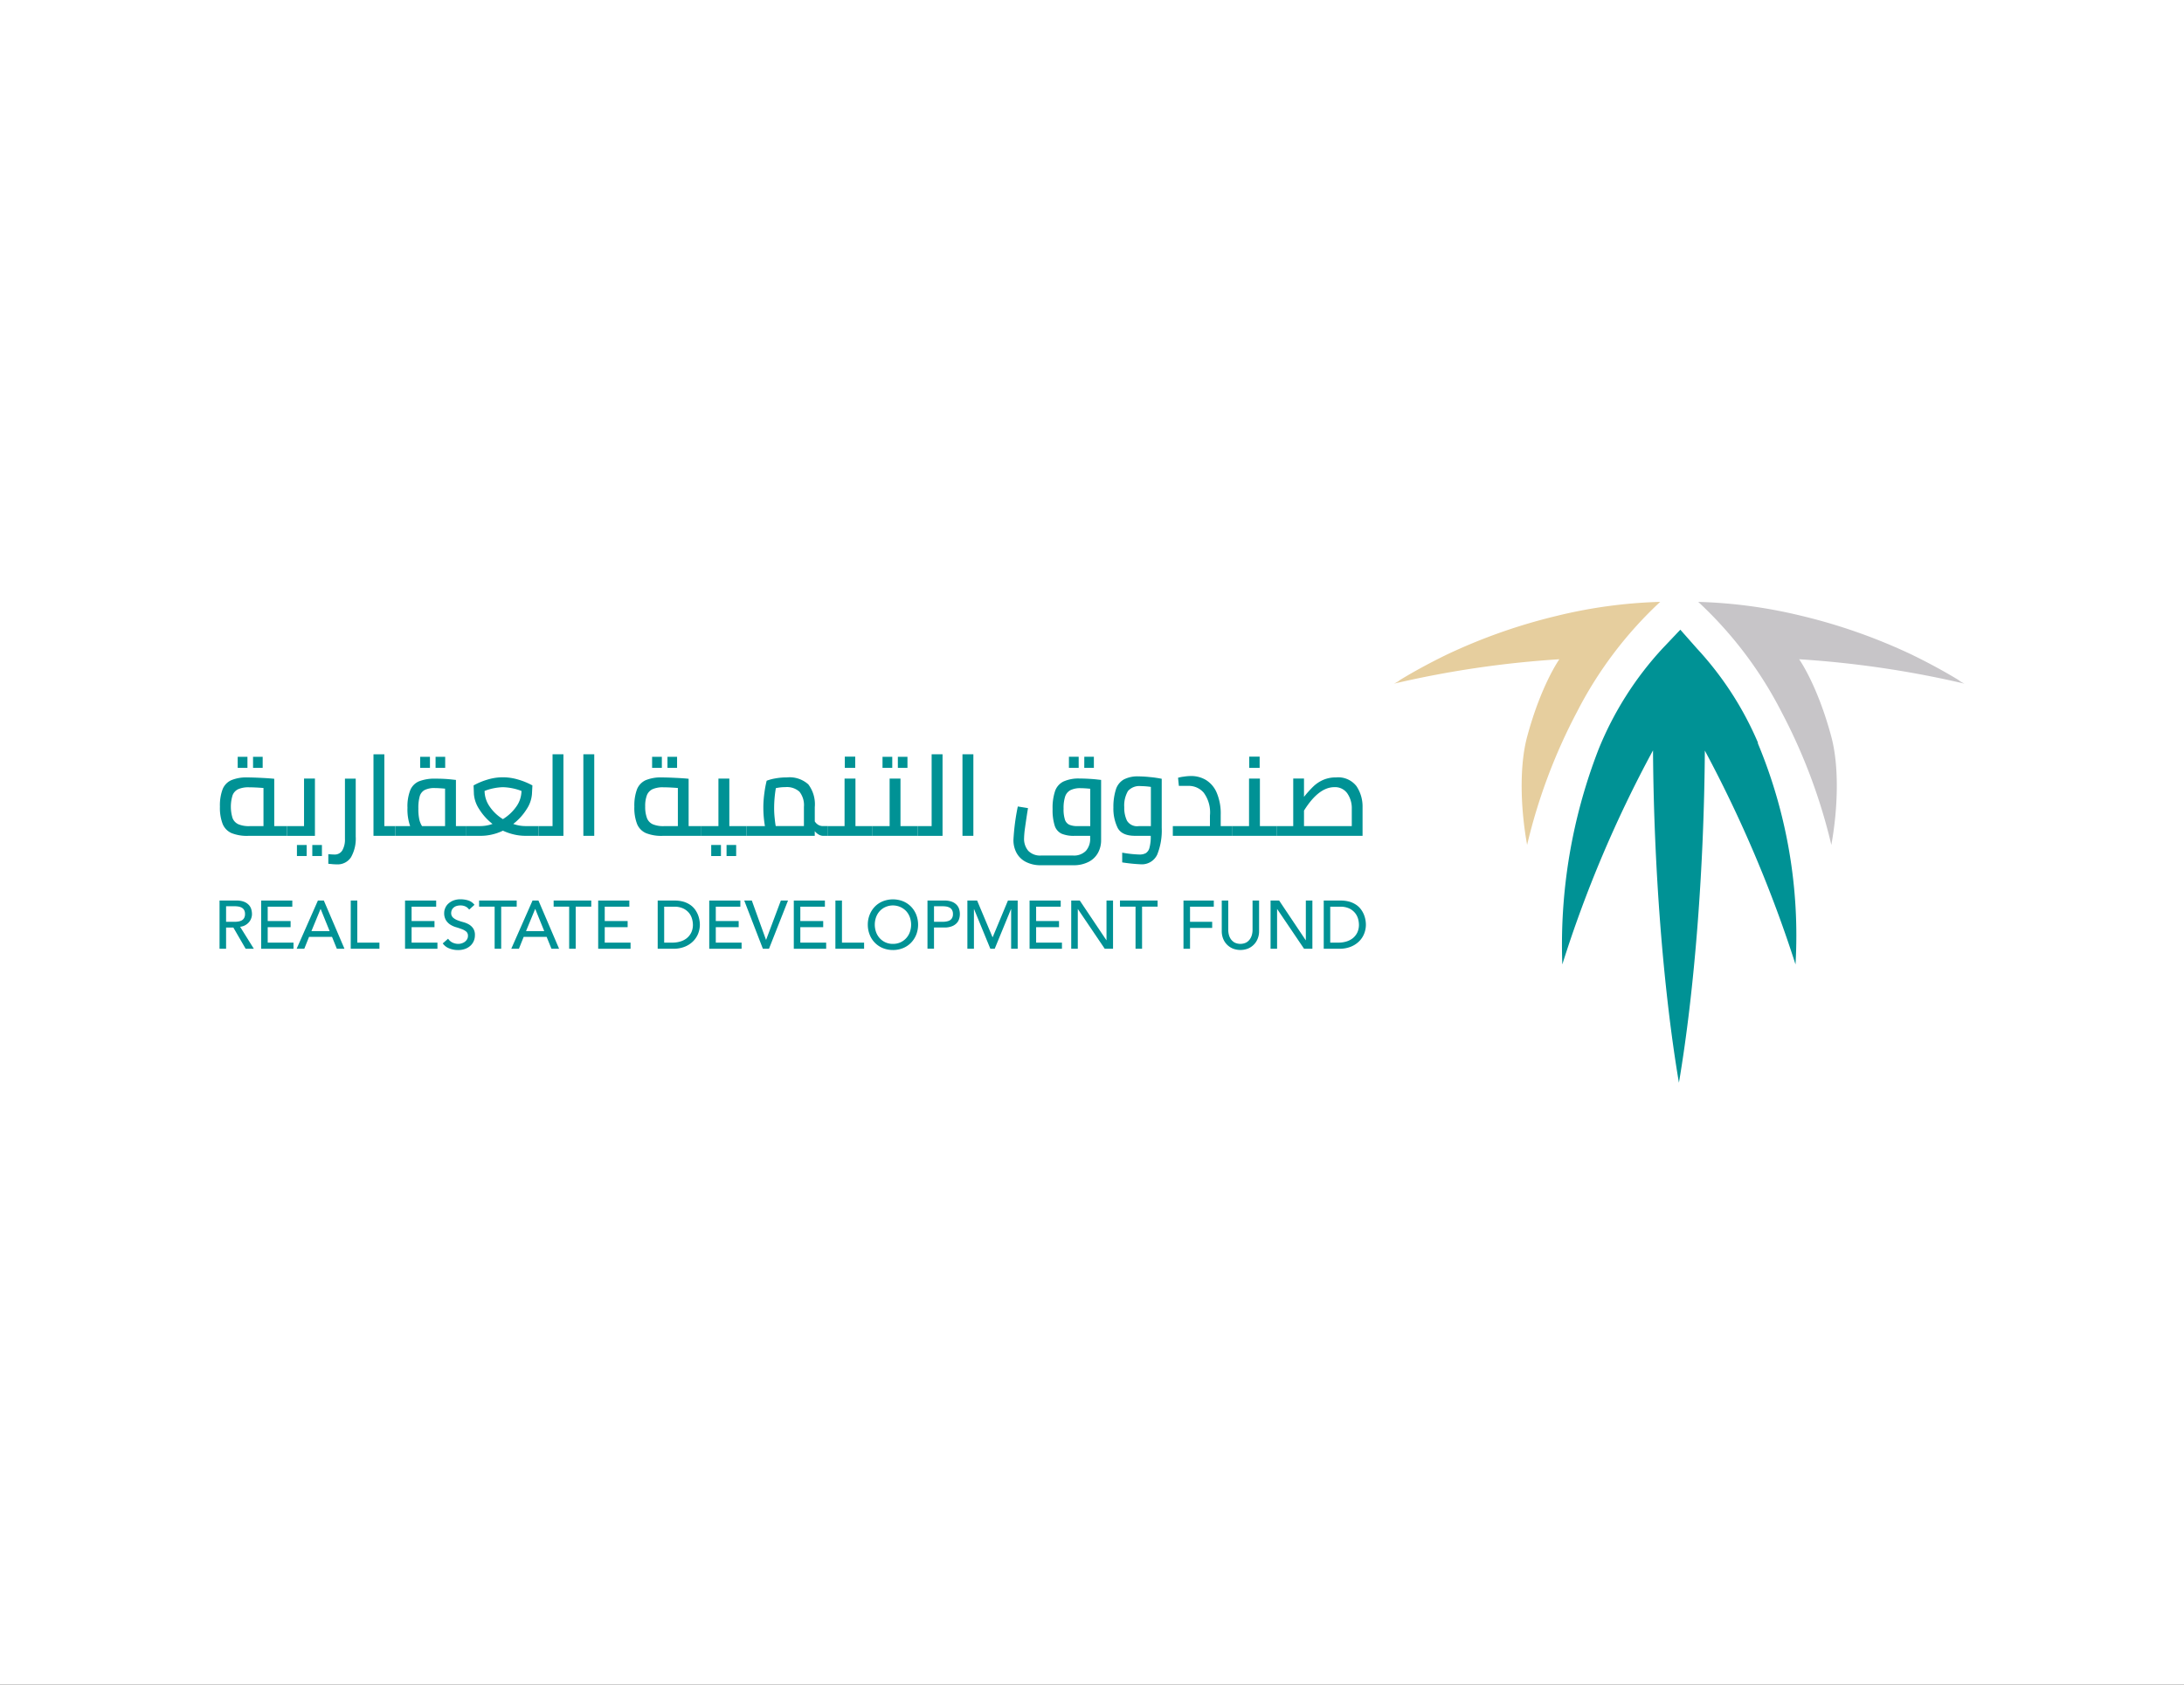 <svg xmlns="http://www.w3.org/2000/svg" xmlns:xlink="http://www.w3.org/1999/xlink" width="350" height="270" viewBox="0 0 350 270">
  <rect x="0" y="0" width="350" height="270" fill="#333333" stroke="none"/>
  <defs>
    <clipPath id="clip-Deutsche_gulf">
      <rect width="350" height="270"/>
    </clipPath>
  </defs>
  <g id="Deutsche_gulf" data-name="Deutsche gulf" clip-path="url(#clip-Deutsche_gulf)">
    <rect width="350" height="270" fill="#fff"/>
    <g id="شعار_صندوق_التنمية_العقارية_SVG" data-name="شعار صندوق التنمية العقارية – SVG" transform="translate(-43.718 -287.205)">
      <path id="Path_11274" data-name="Path 11274" d="M757.6,415.207l.08.056a52.467,52.467,0,0,0-9.858-15.212l-2.616-2.961-2.808,2.961h0a53.18,53.18,0,0,0-10.3,16.229,86.552,86.552,0,0,0-5.8,34.458,194.983,194.983,0,0,1,14.534-34.309c.116,18.605,1.622,38.31,4.151,53.27,2.539-14.946,4.031-34.635,4.154-53.233a205,205,0,0,1,14.531,34.272,80.02,80.02,0,0,0-6.075-35.532" transform="translate(-432.207 -8.96)" fill="#009295"/>
      <path id="Path_11275" data-name="Path 11275" d="M671.532,385.857a90.22,90.22,0,0,0-17.851,6.258q-2.188,1.062-4.321,2.23c-.711.389-1.419.794-2.124,1.206-.349.206-.7.415-1.054.632a4.41,4.41,0,0,1-.974.592,160.458,160.458,0,0,1,26.5-3.909s-2.931,4.108-5.165,12.43c-1.25,4.66-1.08,11.366,0,17.322a89.7,89.7,0,0,1,7.983-21.3,63.664,63.664,0,0,1,13.344-17.651,78.994,78.994,0,0,0-16.339,2.187" transform="translate(-378.094)" fill="#e6ce9e"/>
      <path id="Path_11276" data-name="Path 11276" d="M808.245,385.857a90.293,90.293,0,0,1,17.851,6.258q2.189,1.062,4.317,2.23c.714.389,1.422.794,2.13,1.206.349.206.7.415,1.054.632a4.316,4.316,0,0,0,.97.592,160.477,160.477,0,0,0-26.492-3.909s2.931,4.108,5.158,12.43c1.25,4.66,1.083,11.366,0,17.322a89.7,89.7,0,0,0-7.983-21.3A63.433,63.433,0,0,0,791.9,383.67a79,79,0,0,1,16.345,2.187" transform="translate(-476.031)" fill="#c7c5c8"/>
      <path id="Path_11277" data-name="Path 11277" d="M89.832,469.481v1.562H83.607a6.589,6.589,0,0,1-2.659-.442,2.739,2.739,0,0,1-1.416-1.452,7.183,7.183,0,0,1-.442-2.792,7.37,7.37,0,0,1,.422-2.762,2.689,2.689,0,0,1,1.379-1.466,6.283,6.283,0,0,1,2.626-.449c.535,0,1.276.023,2.217.07s1.629.1,2.061.146v7.584Zm-8.711-1.27a1.783,1.783,0,0,0,.931.974,4.307,4.307,0,0,0,1.761.3h2.257v-6.115q-1.466-.11-2.326-.11a4.074,4.074,0,0,0-1.718.3,1.792,1.792,0,0,0-.907.97,6.246,6.246,0,0,0,0,3.682m.818-9.841H83.5v1.778H81.938Zm2.459,0H85.94v1.778H84.4Z" transform="translate(-0.127 -49.873)" fill="#009295"/>
      <path id="Path_11278" data-name="Path 11278" d="M115.9,468.87v9.183h-4.48v-1.562h2.735V468.87Zm-2.885,10.649h1.562v1.765h-1.562Zm2.463,0h1.542v1.765h-1.542v-1.765Z" transform="translate(-21.712 -56.883)" fill="#009295"/>
      <path id="Path_11279" data-name="Path 11279" d="M131.792,482.6l-.442-.037v-1.545c.405.04.738.06.99.06a1.392,1.392,0,0,0,1.253-.661,3.458,3.458,0,0,0,.422-1.855V468.92h1.728v9.273a6.035,6.035,0,0,1-.754,3.317,2.543,2.543,0,0,1-2.273,1.147,7.72,7.72,0,0,1-.924-.057" transform="translate(-35.018 -56.917)" fill="#009295"/>
      <path id="Path_11280" data-name="Path 11280" d="M156.616,468.673v1.562H153.13V457.16h1.742v11.513Z" transform="translate(-49.559 -49.065)" fill="#009295"/>
      <path id="Path_11281" data-name="Path 11281" d="M175.023,469.481v1.562h-11.4v-1.562h2.386a8.088,8.088,0,0,1-.429-2.941,7.151,7.151,0,0,1,.445-2.815,2.642,2.642,0,0,1,1.4-1.422,6.807,6.807,0,0,1,2.692-.425,22.579,22.579,0,0,1,2.589.133l.641.07v7.4Zm-7.531-1a3.453,3.453,0,0,0,.422,1h3.692v-6.006c-.758-.063-1.293-.093-1.6-.093a3.518,3.518,0,0,0-1.668.312,1.67,1.67,0,0,0-.794,1.007,6.875,6.875,0,0,0-.216,1.964,7.671,7.671,0,0,0,.163,1.811m.13-10.107h1.562v1.778h-1.562Zm2.463,0h1.542v1.778h-1.542Z" transform="translate(-56.563 -49.873)" fill="#009295"/>
      <path id="Path_11282" data-name="Path 11282" d="M209.476,476.087v1.562H207.4a8.112,8.112,0,0,1-1.845-.216,9.191,9.191,0,0,1-1.771-.608,8.115,8.115,0,0,1-1.725.608,7.951,7.951,0,0,1-1.818.216H197.93v-1.562h2.253a5.8,5.8,0,0,0,1.931-.346,9.211,9.211,0,0,1-2.14-2.38,5.089,5.089,0,0,1-.838-2.393l-.053-1.4a11.071,11.071,0,0,1,2.307-.954,8.483,8.483,0,0,1,2.376-.349,8.691,8.691,0,0,1,2.4.349,11.37,11.37,0,0,1,2.343.954l-.073,1.4a5.053,5.053,0,0,1-.838,2.393,9.05,9.05,0,0,1-2.157,2.38,5.95,5.95,0,0,0,1.944.346Zm-7.847-3.174a6.922,6.922,0,0,0,2.154,2.057,7.19,7.19,0,0,0,2.187-2.064,4.4,4.4,0,0,0,.788-2.453,9.023,9.023,0,0,0-2.978-.6,8.813,8.813,0,0,0-2.935.6,4.446,4.446,0,0,0,.784,2.459" transform="translate(-79.47 -56.483)" fill="#009295"/>
      <path id="Path_11283" data-name="Path 11283" d="M236.682,457.16v13.075h-4v-1.562h2.257V457.16Z" transform="translate(-102.671 -49.065)" fill="#009295"/>
      <rect id="Rectangle_128" data-name="Rectangle 128" width="1.745" height="13.071" transform="translate(137.205 408.095)" fill="#009295"/>
      <path id="Path_11284" data-name="Path 11284" d="M289.658,469.481v1.562h-6.225a6.6,6.6,0,0,1-2.662-.442,2.722,2.722,0,0,1-1.413-1.452,7.128,7.128,0,0,1-.439-2.792,7.447,7.447,0,0,1,.419-2.762,2.724,2.724,0,0,1,1.379-1.466,6.293,6.293,0,0,1,2.626-.449q.8,0,2.22.07t2.054.146v7.584Zm-8.711-1.27a1.772,1.772,0,0,0,.924.974,4.317,4.317,0,0,0,1.761.3h2.26v-6.115q-1.471-.11-2.333-.11a4.084,4.084,0,0,0-1.718.3,1.81,1.81,0,0,0-.911.97,4.893,4.893,0,0,0-.273,1.808,5.106,5.106,0,0,0,.289,1.874m.818-9.841h1.562v1.778h-1.562Zm2.463,0h1.539v1.778h-1.539Z" transform="translate(-133.542 -49.873)" fill="#009295"/>
      <path id="Path_11285" data-name="Path 11285" d="M318.445,476.491v1.562H311.23v-1.562h2.735V468.87h1.748v7.621Zm-5.637,3.028h1.562v1.765h-1.562Zm2.459,0h1.542v1.765h-1.542Z" transform="translate(-155.114 -56.883)" fill="#009295"/>
      <path id="Path_11286" data-name="Path 11286" d="M345.942,476.114v1.562h-.718a1.421,1.421,0,0,1-.7-.209,2.058,2.058,0,0,1-.628-.545v.754H332.94v-1.562h2.971a17.685,17.685,0,0,1-.253-2.955,16.462,16.462,0,0,1,.166-2.34,17,17,0,0,1,.366-1.974,7.192,7.192,0,0,1,1.366-.369,10.248,10.248,0,0,1,1.884-.166,4.491,4.491,0,0,1,3.427,1.12,5.283,5.283,0,0,1,1.034,3.653v2.277a1.675,1.675,0,0,0,.545.545,1.44,1.44,0,0,0,.778.206h.718ZM337.47,474.8c.053.542.11.984.173,1.309h4.517v-3.064a3.46,3.46,0,0,0-.708-2.433,2.981,2.981,0,0,0-2.247-.744,6.963,6.963,0,0,0-1.542.166,19.221,19.221,0,0,0-.276,3.121,15.067,15.067,0,0,0,.083,1.645" transform="translate(-169.609 -56.509)" fill="#009295"/>
      <path id="Path_11287" data-name="Path 11287" d="M379.265,469.44V471H372.05V469.44h2.735V461.82h1.745v7.621Zm-4.44-11.13h1.668v1.8h-1.668Z" transform="translate(-195.72 -49.833)" fill="#009295"/>
      <path id="Path_11288" data-name="Path 11288" d="M400.979,469.481v1.562H393.76v-1.562H396.5V461.86h1.742v7.621Zm-5.617-11.111h1.562v1.778h-1.562Zm2.459,0h1.539v1.778h-1.539Z" transform="translate(-210.215 -49.873)" fill="#009295"/>
      <path id="Path_11289" data-name="Path 11289" d="M419.482,457.16v13.075h-4v-1.562h2.253V457.16Z" transform="translate(-224.716 -49.065)" fill="#009295"/>
      <rect id="Rectangle_129" data-name="Rectangle 129" width="1.748" height="13.071" transform="translate(197.959 408.095)" fill="#009295"/>
      <path id="Path_11290" data-name="Path 11290" d="M475.759,462.079v9.638a4.138,4.138,0,0,1-.515,2.074,3.518,3.518,0,0,1-1.526,1.439,5.2,5.2,0,0,1-2.42.522h-5.161a5.143,5.143,0,0,1-2.413-.522,3.5,3.5,0,0,1-1.506-1.439,4.242,4.242,0,0,1-.508-2.091,35.3,35.3,0,0,1,.7-5.364l1.632.263-.13.8c-.123.811-.239,1.585-.342,2.326a14.046,14.046,0,0,0-.156,1.678,2.942,2.942,0,0,0,.671,2.037,2.642,2.642,0,0,0,2.084.754h5.068a2.671,2.671,0,0,0,2.09-.754,2.9,2.9,0,0,0,.678-2.017v-.382h-2.529a4.957,4.957,0,0,1-2.067-.352,2.143,2.143,0,0,1-1.083-1.266,8.209,8.209,0,0,1-.342-2.682,8.379,8.379,0,0,1,.4-2.885,2.687,2.687,0,0,1,1.339-1.522,5.86,5.86,0,0,1,2.616-.479c.4,0,.877.013,1.422.043s.987.066,1.329.106Zm-5.8,6.361a1.366,1.366,0,0,0,.7.818,3.3,3.3,0,0,0,1.343.223h2.017v-5.986c-.648-.063-1.16-.093-1.542-.093a3.454,3.454,0,0,0-1.638.322,1.784,1.784,0,0,0-.848,1.03,6.014,6.014,0,0,0-.246,1.934,5.284,5.284,0,0,0,.216,1.751m.641-10.07h1.562v1.778H470.6Zm2.463,0H474.6v1.778H473.06Z" transform="translate(-255.581 -49.873)" fill="#009295"/>
      <path id="Path_11291" data-name="Path 11291" d="M515.842,467.933a17.559,17.559,0,0,1,1.791.266v7.86a10.328,10.328,0,0,1-.725,4.3A2.715,2.715,0,0,1,514.2,481.9a26.879,26.879,0,0,1-2.9-.3v-1.562a18.56,18.56,0,0,0,2.775.3,2.04,2.04,0,0,0,1.01-.223,1.421,1.421,0,0,0,.588-.874,6.757,6.757,0,0,0,.2-1.9h-2.513q-2.134,0-2.8-1.3a7.033,7.033,0,0,1-.671-3.23,9.213,9.213,0,0,1,.4-2.9,2.813,2.813,0,0,1,1.25-1.592,4.755,4.755,0,0,1,2.376-.505,19.1,19.1,0,0,1,1.938.123m-3.772,7a1.883,1.883,0,0,0,1.854.851h1.961V469.5a11.8,11.8,0,0,0-1.6-.126,2.426,2.426,0,0,0-2.067.781,4.6,4.6,0,0,0-.6,2.6,4.762,4.762,0,0,0,.445,2.18" transform="translate(-287.742 -56.176)" fill="#009295"/>
      <path id="Path_11292" data-name="Path 11292" d="M548.035,475.676v1.562H538.56v-1.562h5.949v-1.692a5.313,5.313,0,0,0-1.01-3.679,3.163,3.163,0,0,0-2.37-1.077h-1.6l-.13-1.3a5.576,5.576,0,0,1,.9-.179,7.9,7.9,0,0,1,1.18-.1,4.589,4.589,0,0,1,2.393.638,4.4,4.4,0,0,1,1.718,2.031,8.524,8.524,0,0,1,.645,3.579v1.778Z" transform="translate(-306.89 -56.069)" fill="#009295"/>
      <path id="Path_11293" data-name="Path 11293" d="M574.285,469.44V471H567.07V469.44h2.739V461.82h1.742v7.621Zm-4.444-11.13h1.668v1.8h-1.668Z" transform="translate(-325.925 -49.833)" fill="#009295"/>
      <path id="Path_11294" data-name="Path 11294" d="M601.532,469.739a5.826,5.826,0,0,1,.964,3.337v4.61H588.78v-1.562h2.606V468.5h1.725v2.935a17.65,17.65,0,0,1,1.5-1.668,5.441,5.441,0,0,1,1.569-1.047,5.02,5.02,0,0,1,2.074-.4,3.7,3.7,0,0,1,3.28,1.419m-8.422,3.905v2.479h7.657v-2.755a4.155,4.155,0,0,0-.715-2.486,2.388,2.388,0,0,0-2.077-1c-1.675,0-3.3,1.246-4.866,3.759" transform="translate(-340.419 -56.516)" fill="#009295"/>
      <path id="Path_11295" data-name="Path 11295" d="M78.9,527.7h2.719a3.132,3.132,0,0,1,1.223.2,2.055,2.055,0,0,1,.758.512,1.721,1.721,0,0,1,.392.7,2.84,2.84,0,0,1,.106.748,1.934,1.934,0,0,1-.133.715,1.9,1.9,0,0,1-.376.622,2.182,2.182,0,0,1-.6.469,2.07,2.07,0,0,1-.791.236l2.2,3.526H83.084l-1.968-3.4H79.95v3.4H78.9Zm1.05,3.407h1.379a3.755,3.755,0,0,0,.6-.053,1.661,1.661,0,0,0,.535-.176.98.98,0,0,0,.376-.379,1.251,1.251,0,0,0,.143-.638,1.264,1.264,0,0,0-.143-.641.993.993,0,0,0-.376-.376,1.72,1.72,0,0,0-.535-.183,3.741,3.741,0,0,0-.6-.047H79.95Z" transform="translate(0 -96.161)" fill="#009295"/>
      <path id="Path_11296" data-name="Path 11296" d="M98.97,527.7h4.992v.984H100.02v2.3h3.669v.984H100.02v2.476h4.134v.984H98.97Z" transform="translate(-13.4 -96.161)" fill="#009295"/>
      <path id="Path_11297" data-name="Path 11297" d="M119.487,527.7h.951l3.307,7.727h-1.223l-.774-1.908h-3.679l-.764,1.908H116.08Zm1.881,4.9-1.439-3.546h-.02l-1.462,3.546Z" transform="translate(-24.823 -96.161)" fill="#009295"/>
      <path id="Path_11298" data-name="Path 11298" d="M142.17,527.7h1.05v6.743h3.546v.984h-4.6Z" transform="translate(-42.242 -96.161)" fill="#009295"/>
      <path id="Path_11299" data-name="Path 11299" d="M168.35,527.7h4.989v.984H169.4v2.3h3.669v.984H169.4v2.476h4.141v.984H168.35Z" transform="translate(-59.721 -96.161)" fill="#009295"/>
      <path id="Path_11300" data-name="Path 11300" d="M187.374,533.418a1.764,1.764,0,0,0,.725.632,2.212,2.212,0,0,0,.911.2,1.732,1.732,0,0,0,.538-.086,1.674,1.674,0,0,0,.5-.243,1.464,1.464,0,0,0,.366-.405,1.052,1.052,0,0,0,.14-.555.845.845,0,0,0-.279-.685,2.482,2.482,0,0,0-.708-.392c-.276-.1-.585-.209-.917-.306a3.577,3.577,0,0,1-.917-.409,2.309,2.309,0,0,1-.7-.708,2.17,2.17,0,0,1-.286-1.193,1.9,1.9,0,0,1,.15-.718,1.985,1.985,0,0,1,.462-.7,2.639,2.639,0,0,1,.814-.532,3.08,3.08,0,0,1,1.2-.213,4.2,4.2,0,0,1,1.213.176,2.08,2.08,0,0,1,1.014.708l-.851.774a1.475,1.475,0,0,0-.555-.489,1.782,1.782,0,0,0-.818-.183,1.992,1.992,0,0,0-.728.113,1.3,1.3,0,0,0-.465.3,1.043,1.043,0,0,0-.243.392,1.205,1.205,0,0,0-.073.379.977.977,0,0,0,.286.754,2.288,2.288,0,0,0,.7.425,8.207,8.207,0,0,0,.914.3,3.948,3.948,0,0,1,.917.366,2.185,2.185,0,0,1,.7.635,1.861,1.861,0,0,1,.286,1.1,2.281,2.281,0,0,1-.213,1,2.158,2.158,0,0,1-.575.751,2.547,2.547,0,0,1-.851.472,3.274,3.274,0,0,1-1.047.163,3.806,3.806,0,0,1-1.413-.259,2.3,2.3,0,0,1-1.057-.808Z" transform="translate(-71.845 -95.767)" fill="#009295"/>
      <path id="Path_11301" data-name="Path 11301" d="M206.549,528.674H204.06v-.984h6.026v.984H207.6v6.747h-1.05Z" transform="translate(-83.563 -96.154)" fill="#009295"/>
      <path id="Path_11302" data-name="Path 11302" d="M222.977,527.7h.951l3.307,7.727h-1.223l-.774-1.908h-3.679l-.764,1.908H219.57Zm1.878,4.9-1.439-3.546h-.02l-1.462,3.546Z" transform="translate(-93.918 -96.161)" fill="#009295"/>
      <path id="Path_11303" data-name="Path 11303" d="M242.489,528.674H240v-.984h6.029v.984h-2.493v6.747h-1.047Z" transform="translate(-107.558 -96.154)" fill="#009295"/>
      <path id="Path_11304" data-name="Path 11304" d="M261.48,527.7h4.992v.984H262.53v2.3H266.2v.984H262.53v2.476h4.138v.984H261.48Z" transform="translate(-121.899 -96.161)" fill="#009295"/>
      <path id="Path_11305" data-name="Path 11305" d="M290.17,527.7h2.692a5.192,5.192,0,0,1,1.442.183,3.907,3.907,0,0,1,1.067.5,3.166,3.166,0,0,1,.754.715,4.177,4.177,0,0,1,.475.828,4.269,4.269,0,0,1,.249.854,4.212,4.212,0,0,1,.08.784,3.961,3.961,0,0,1-.273,1.432,3.65,3.65,0,0,1-.811,1.233,3.993,3.993,0,0,1-1.329.867,4.761,4.761,0,0,1-1.828.329H290.17Zm1.044,6.743h1.319a4.329,4.329,0,0,0,1.263-.179,3.05,3.05,0,0,0,1.044-.538,2.7,2.7,0,0,0,.711-.9,2.849,2.849,0,0,0,.263-1.263,3.571,3.571,0,0,0-.123-.867,2.764,2.764,0,0,0-.449-.944,2.726,2.726,0,0,0-.927-.758,3.29,3.29,0,0,0-1.529-.309H291.21v5.756Z" transform="translate(-141.053 -96.161)" fill="#009295"/>
      <path id="Path_11306" data-name="Path 11306" d="M315.03,527.7h4.985v.984H316.08v2.3h3.666v.984H316.08v2.476h4.134v.984H315.03Z" transform="translate(-157.651 -96.161)" fill="#009295"/>
      <path id="Path_11307" data-name="Path 11307" d="M331.91,527.7h1.213l2.27,6.288h.023l2.36-6.288h1.147l-3.048,7.727h-.98Z" transform="translate(-168.921 -96.161)" fill="#009295"/>
      <path id="Path_11308" data-name="Path 11308" d="M355.8,527.7h4.985v.984h-3.938v2.3h3.666v.984h-3.666v2.476h4.141v.984H355.8Z" transform="translate(-184.871 -96.161)" fill="#009295"/>
      <path id="Path_11309" data-name="Path 11309" d="M375.87,527.7h1.05v6.743h3.546v.984h-4.6Z" transform="translate(-198.271 -96.161)" fill="#009295"/>
      <path id="Path_11310" data-name="Path 11310" d="M395.5,535.239a4.238,4.238,0,0,1-1.625-.309,3.808,3.808,0,0,1-2.1-2.147,4.312,4.312,0,0,1-.3-1.605,4.242,4.242,0,0,1,.3-1.6,3.975,3.975,0,0,1,.828-1.289,3.754,3.754,0,0,1,1.276-.858,4.428,4.428,0,0,1,3.25,0,3.835,3.835,0,0,1,1.276.858,3.983,3.983,0,0,1,.831,1.289,4.448,4.448,0,0,1,0,3.207,3.989,3.989,0,0,1-.831,1.286,3.8,3.8,0,0,1-1.276.861,4.238,4.238,0,0,1-1.625.309m0-.984a2.857,2.857,0,0,0,1.2-.243,2.841,2.841,0,0,0,1.506-1.645,3.558,3.558,0,0,0,0-2.386,2.913,2.913,0,0,0-.588-.98,2.941,2.941,0,0,0-3.317-.655,2.734,2.734,0,0,0-.917.655,2.913,2.913,0,0,0-.588.98,3.558,3.558,0,0,0,0,2.386,2.881,2.881,0,0,0,.588.98,2.777,2.777,0,0,0,2.117.907" transform="translate(-208.686 -95.774)" fill="#009295"/>
      <path id="Path_11311" data-name="Path 11311" d="M420.26,527.7h2.715a3.143,3.143,0,0,1,1.223.2,2,2,0,0,1,.758.512,1.676,1.676,0,0,1,.389.7,2.671,2.671,0,0,1,0,1.492,1.756,1.756,0,0,1-.389.7,2.064,2.064,0,0,1-.758.509,3.14,3.14,0,0,1-1.223.206h-1.668v3.4H420.26Zm1.047,3.407h1.373a3.73,3.73,0,0,0,.608-.053,1.709,1.709,0,0,0,.538-.176,1,1,0,0,0,.372-.379,1.218,1.218,0,0,0,.143-.638,1.231,1.231,0,0,0-.143-.641.985.985,0,0,0-.372-.376,1.8,1.8,0,0,0-.538-.183,3.7,3.7,0,0,0-.608-.047h-1.373Z" transform="translate(-227.908 -96.161)" fill="#009295"/>
      <path id="Path_11312" data-name="Path 11312" d="M439.5,527.7h1.562l2.456,5.849h.047L446,527.7h1.562v7.727h-1.05v-6.355h-.023l-2.609,6.355h-.7l-2.609-6.355h-.02v6.355H439.5Z" transform="translate(-240.753 -96.161)" fill="#009295"/>
      <path id="Path_11313" data-name="Path 11313" d="M469.49,527.7h4.989v.984H470.54v2.3h3.669v.984H470.54v2.476h4.138v.984H469.49Z" transform="translate(-260.776 -96.161)" fill="#009295"/>
      <path id="Path_11314" data-name="Path 11314" d="M489.57,527.7h1.373l4.261,6.355h.02V527.7h1.047v7.727h-1.329l-4.3-6.355h-.02v6.355H489.57Z" transform="translate(-274.182 -96.161)" fill="#009295"/>
      <path id="Path_11315" data-name="Path 11315" d="M515.573,528.674H513.08v-.984h6.029v.984H516.62v6.747h-1.047Z" transform="translate(-289.878 -96.154)" fill="#009295"/>
      <path id="Path_11316" data-name="Path 11316" d="M543.7,527.7h4.859v.984H544.75v2.423H548.3v.98H544.75v3.34H543.7Z" transform="translate(-310.322 -96.161)" fill="#009295"/>
      <path id="Path_11317" data-name="Path 11317" d="M563.187,527.7v4.736a3.141,3.141,0,0,0,.1.748,2.192,2.192,0,0,0,.326.718,1.915,1.915,0,0,0,.6.535,2.145,2.145,0,0,0,1.835,0,1.827,1.827,0,0,0,.6-.535,2.21,2.21,0,0,0,.332-.718,2.989,2.989,0,0,0,.1-.748V527.7h1.047v4.9a3.107,3.107,0,0,1-.233,1.23,2.757,2.757,0,0,1-.628.954,2.833,2.833,0,0,1-.947.625,3.388,3.388,0,0,1-2.363,0,2.84,2.84,0,0,1-1.582-1.579,3.179,3.179,0,0,1-.229-1.23v-4.9Z" transform="translate(-322.633 -96.161)" fill="#009295"/>
      <path id="Path_11318" data-name="Path 11318" d="M585.69,527.7h1.376l4.254,6.355h.023V527.7h1.05v7.727h-1.336l-4.3-6.355h-.023v6.355H585.69Z" transform="translate(-338.356 -96.161)" fill="#009295"/>
      <path id="Path_11319" data-name="Path 11319" d="M611.32,527.7h2.692a5.15,5.15,0,0,1,1.439.183,4,4,0,0,1,1.073.5,3.09,3.09,0,0,1,.751.715,3.736,3.736,0,0,1,.475.828,4.289,4.289,0,0,1,.253.854,4.494,4.494,0,0,1,.076.784,3.892,3.892,0,0,1-.273,1.432,3.545,3.545,0,0,1-.808,1.233,3.994,3.994,0,0,1-1.329.867,4.784,4.784,0,0,1-1.828.329h-2.519V527.7Zm1.044,6.743h1.319a4.33,4.33,0,0,0,1.263-.179,3.08,3.08,0,0,0,1.044-.538,2.654,2.654,0,0,0,.711-.9,2.9,2.9,0,0,0,.263-1.263,3.719,3.719,0,0,0-.12-.867,2.664,2.664,0,0,0-.455-.944,2.7,2.7,0,0,0-.921-.758,3.3,3.3,0,0,0-1.529-.309h-1.575Z" transform="translate(-355.468 -96.161)" fill="#009295"/>
    </g>
  </g>
</svg>
